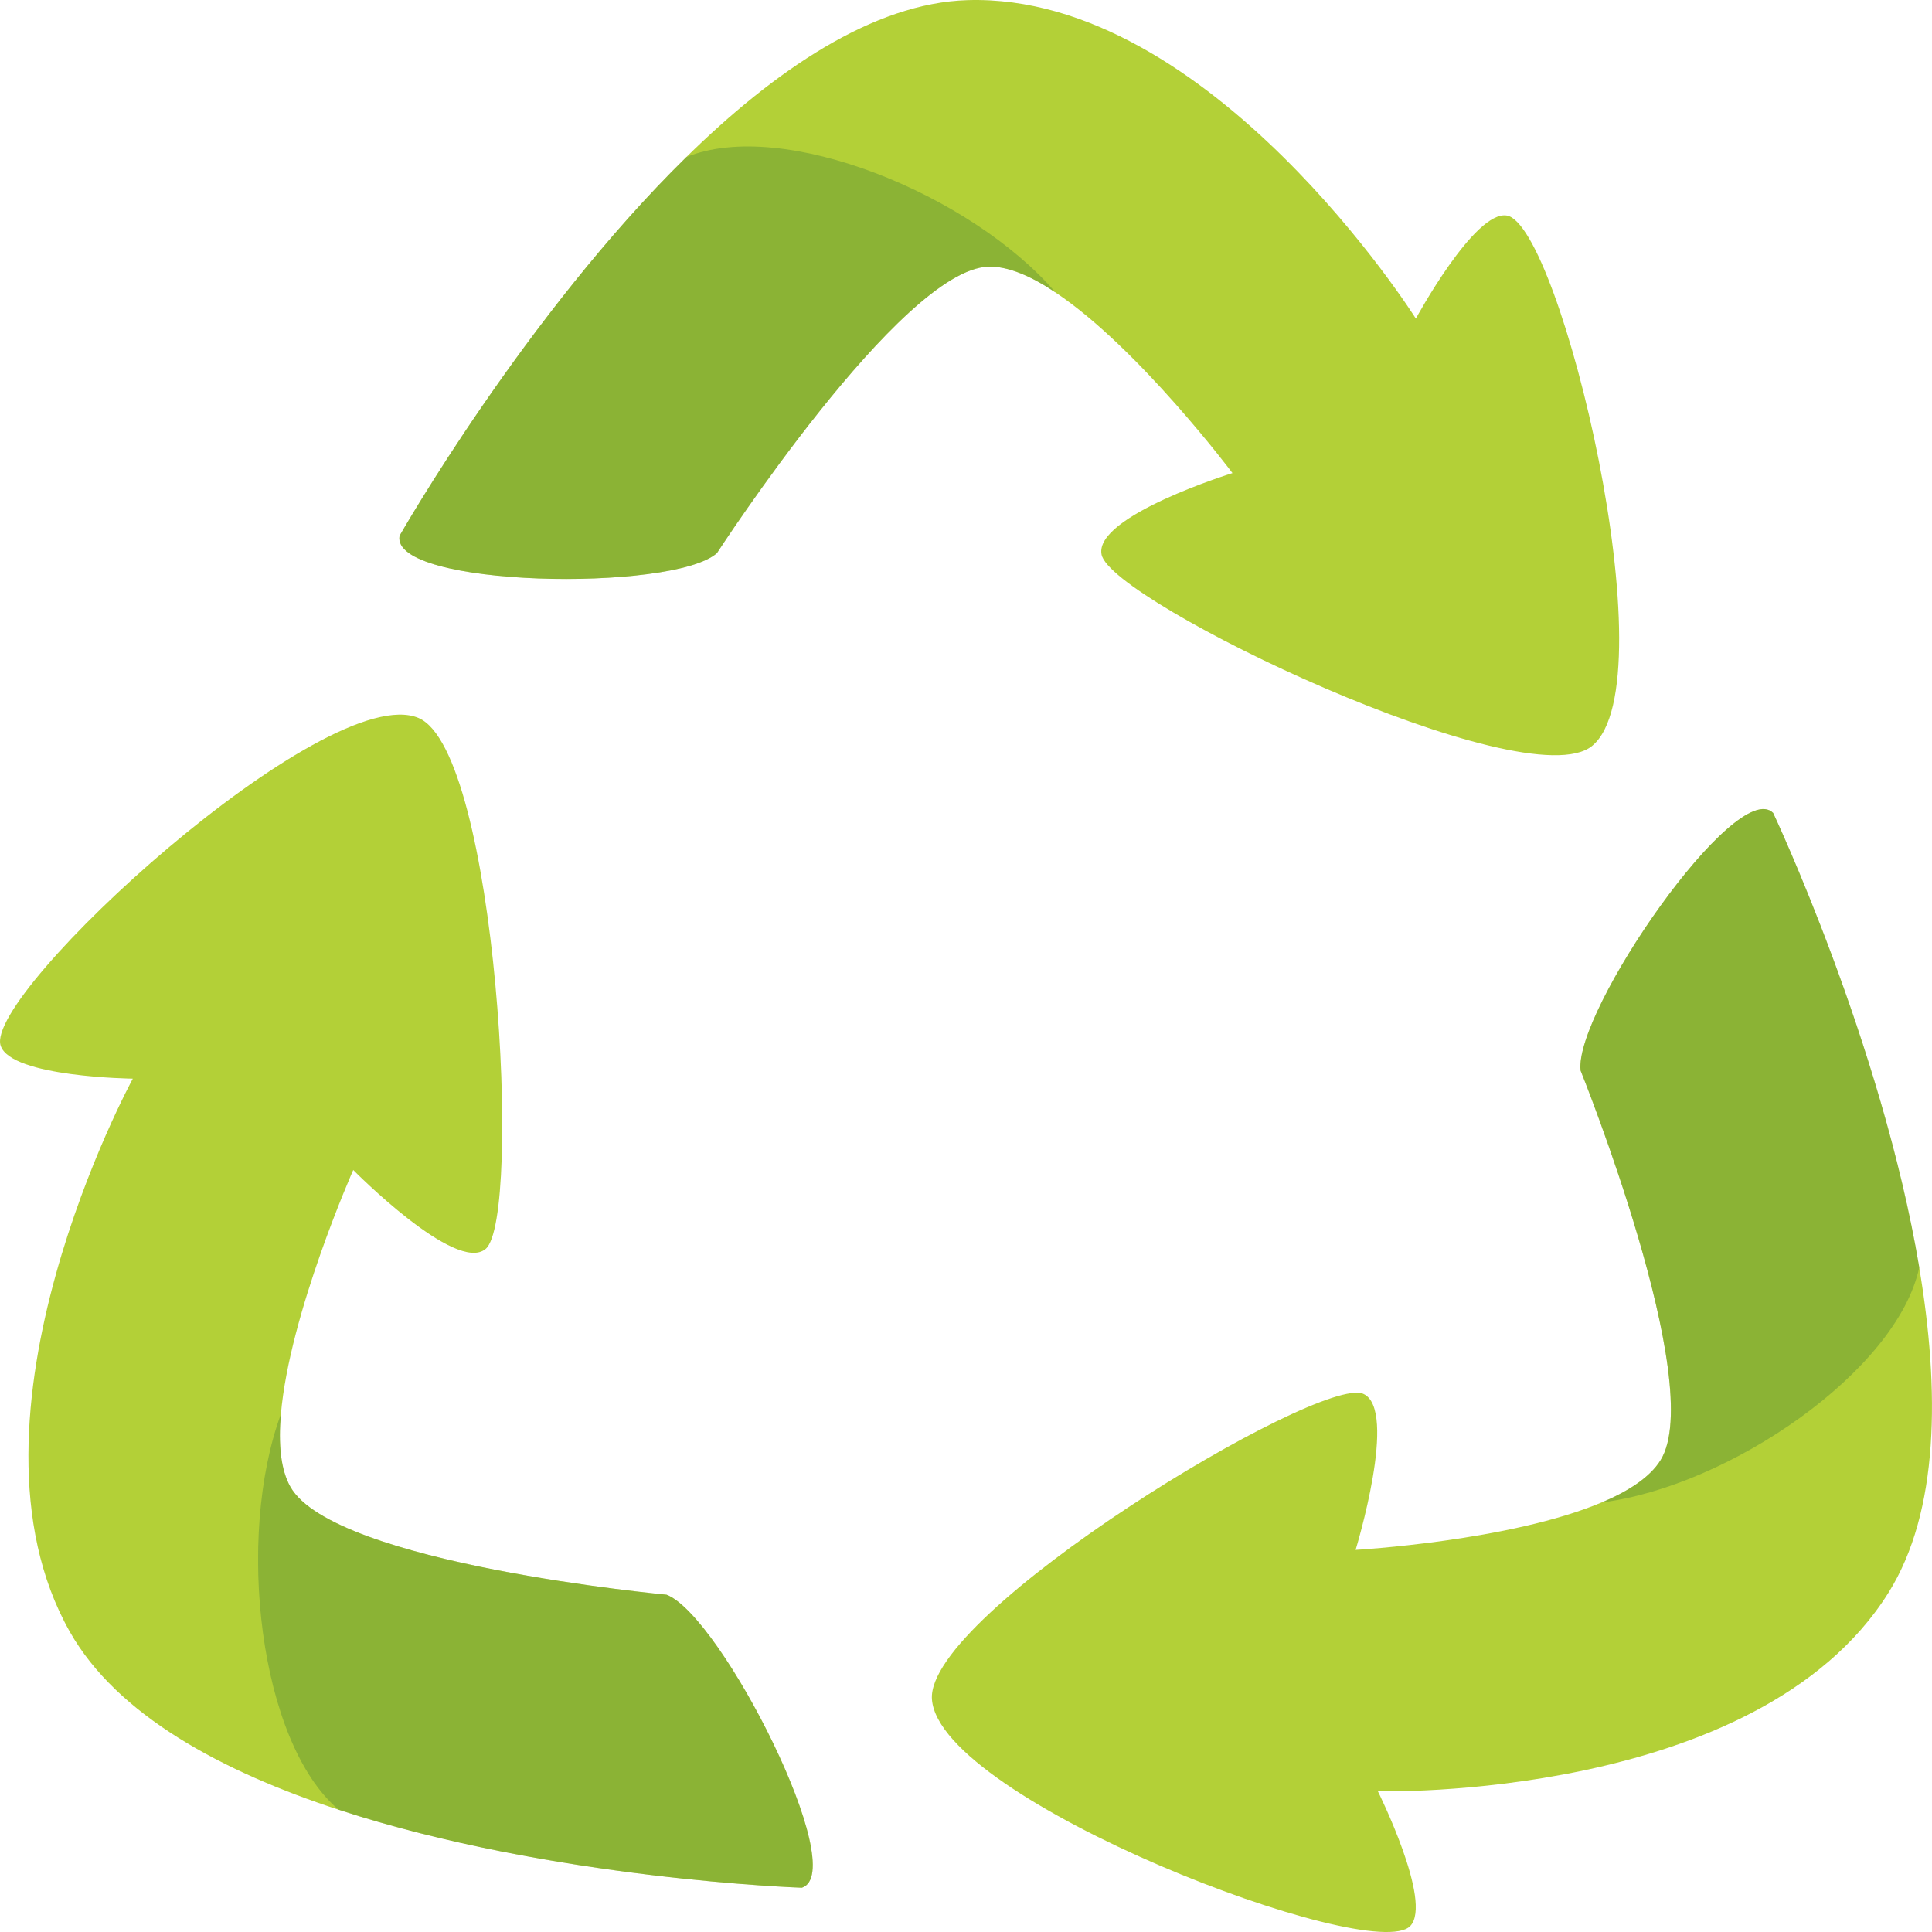 <svg xmlns="http://www.w3.org/2000/svg" xmlns:xlink="http://www.w3.org/1999/xlink" width="300" height="300" viewBox="0 0 300 300">
  <defs>
    <clipPath id="clip-path">
      <rect id="Rectángulo_22" data-name="Rectángulo 22" width="300" height="300" fill="none"/>
    </clipPath>
    <clipPath id="clip-path-3">
      <rect id="Rectángulo_18" data-name="Rectángulo 18" width="101.893" height="67.161" fill="none"/>
    </clipPath>
    <clipPath id="clip-path-4">
      <rect id="Rectángulo_19" data-name="Rectángulo 19" width="52.616" height="107.666" fill="none"/>
    </clipPath>
    <clipPath id="clip-path-5">
      <rect id="Rectángulo_20" data-name="Rectángulo 20" width="86.122" height="73.503" fill="none"/>
    </clipPath>
  </defs>
  <g id="Grupo_55" data-name="Grupo 55" transform="translate(-2584 -1680)">
    <rect id="Rectángulo_34" data-name="Rectángulo 34" width="300" height="300" transform="translate(2584 1680)" fill="none"/>
    <g id="Grupo_32" data-name="Grupo 32" transform="translate(298 2034)">
      <g id="Grupo_31" data-name="Grupo 31" transform="translate(2286 -354)" clip-path="url(#clip-path)">
        <g id="Grupo_30" data-name="Grupo 30">
          <g id="Grupo_29" data-name="Grupo 29" clip-path="url(#clip-path)">
            <path id="Trazado_69" data-name="Trazado 69" d="M238.569,115.822c-10.31,8.431-74.728-22.322-76.181-29.712-1.186-5.992,20.33-12.647,20.33-12.647S168.13,54.018,155.251,45.421l-.012-.012c-3.754-2.51-7.369-4.1-10.426-4-13.565.4-42.147,44.478-42.147,44.478C95.82,91.96,51.917,91.2,53.382,83.2c0,0,19.493-34.247,44.507-58.784L97.9,24.4C111.57,10.985,126.9.457,141.593.019c37.742-1.125,69.6,49.452,69.6,49.452s9.148-16.887,14.146-16c8.3,1.48,25.3,72.461,13.228,82.349" transform="translate(8.661 0)" fill="#b3d037"/>
            <g id="Grupo_22" data-name="Grupo 22" transform="translate(62.008 22.739)" opacity="0.5">
              <g id="Grupo_21" data-name="Grupo 21">
                <g id="Grupo_20" data-name="Grupo 20" clip-path="url(#clip-path-3)">
                  <path id="Trazado_70" data-name="Trazado 70" d="M155.239,41.872c-3.754-2.511-7.369-4.1-10.426-4-13.565.4-42.147,44.478-42.147,44.478-6.846,6.075-50.749,5.317-49.284-2.688,0,0,19.493-34.247,44.507-58.784l.012-.012c14.948-6.17,44.193,5.732,57.339,21.008" transform="translate(-53.346 -19.202)" fill="#639534"/>
                </g>
              </g>
            </g>
            <path id="Trazado_71" data-name="Trazado 71" d="M124.5,244.355c-1.045-13.426,60.142-50.4,66.956-47.47,5.529,2.371-1.168,24.239-1.168,24.239s23.985-1.355,38.207-7.37l.015,0c4.15-1.751,7.47-3.9,9.113-6.533,7.3-11.654-12.4-60.518-12.4-60.518-1.081-9.183,24.222-45.742,29.9-40.007,0,0,16.834,35.681,22.682,70.551l0,.017c3.2,19.061,3.127,37.9-4.781,50.52-20.31,32.428-79.277,30.826-79.277,30.826s8.562,17.2,5.03,20.914c-5.869,6.159-73.043-19.432-74.277-35.166" transform="translate(20.212 19.541)" fill="#b3d037"/>
            <g id="Grupo_25" data-name="Grupo 25" transform="translate(245.403 125.627)" opacity="0.5">
              <g id="Grupo_24" data-name="Grupo 24">
                <g id="Grupo_23" data-name="Grupo 23" clip-path="url(#clip-path-4)">
                  <path id="Trazado_72" data-name="Trazado 72" d="M214.446,213.752c4.148-1.751,7.47-3.9,9.113-6.533,7.3-11.654-12.4-60.518-12.4-60.518-1.081-9.183,24.222-45.742,29.9-40.007,0,0,16.836,35.681,22.683,70.551l0,.017c-3.4,16.063-29.5,34.007-49.3,36.491" transform="translate(-211.125 -106.086)" fill="#639534"/>
                </g>
              </g>
            </g>
            <path id="Trazado_73" data-name="Trazado 73" d="M65.023,94.242c12.171,5.259,16.091,77.625,10.39,82.428-4.618,3.9-20.561-12.253-20.561-12.253s-9.9,22.3-11.235,37.925l0,.017c-.393,4.558-.053,8.552,1.477,11.251,6.772,11.981,58.411,16.755,58.411,16.755,8.495,3.266,28.63,43.02,21.015,45.5,0,0-38.838-1.273-71.9-12.1l-.016,0c-18.072-5.913-34.435-14.684-41.77-27.659-18.845-33.334,9.791-85.873,9.791-85.873S1.695,150.014.1,145.109c-2.65-8.148,50.66-57.021,64.928-50.867" transform="translate(0 17.261)" fill="#b3d037"/>
            <g id="Grupo_28" data-name="Grupo 28" transform="translate(40.082 219.62)" opacity="0.5">
              <g id="Grupo_27" data-name="Grupo 27">
                <g id="Grupo_26" data-name="Grupo 26" clip-path="url(#clip-path-5)">
                  <path id="Trazado_74" data-name="Trazado 74" d="M38.014,185.459c-.393,4.558-.052,8.553,1.477,11.251C46.264,208.692,97.9,213.465,97.9,213.465c8.495,3.267,28.63,43.02,21.015,45.5,0,0-38.838-1.273-71.9-12.1l-.016,0c-12.413-10.491-15.973-42.369-8.992-61.4" transform="translate(-34.483 -185.459)" fill="#639534"/>
                </g>
              </g>
            </g>
          </g>
        </g>
      </g>
    </g>
  </g>
</svg>
